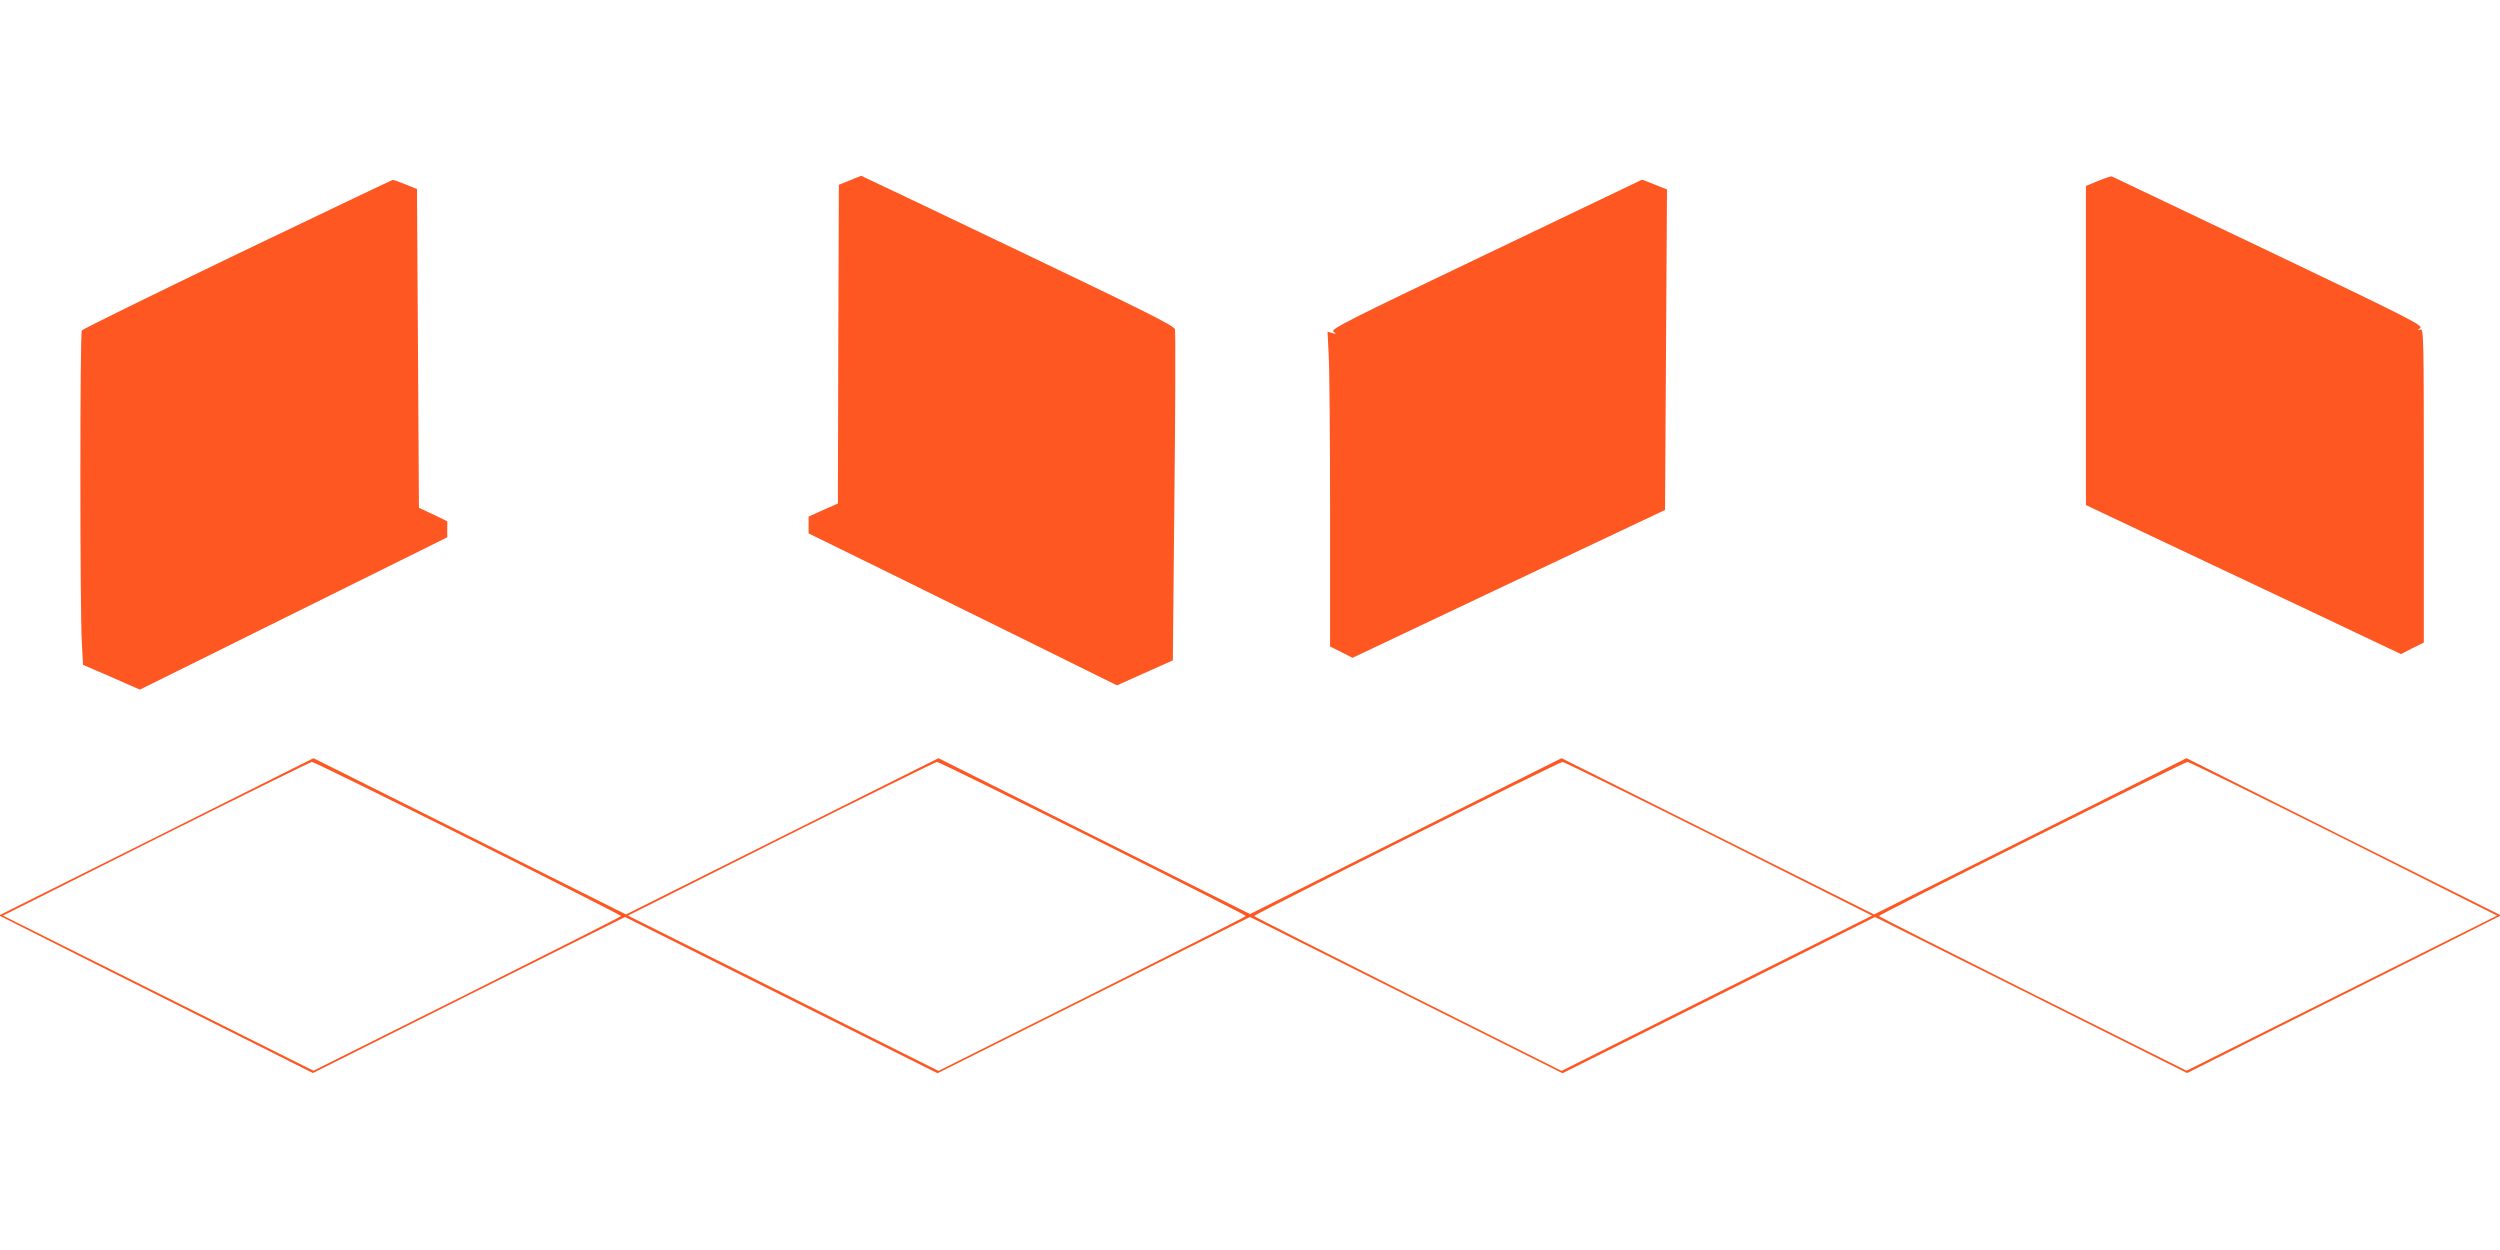 <?xml version="1.0" standalone="no"?>
<!DOCTYPE svg PUBLIC "-//W3C//DTD SVG 20010904//EN"
 "http://www.w3.org/TR/2001/REC-SVG-20010904/DTD/svg10.dtd">
<svg version="1.0" xmlns="http://www.w3.org/2000/svg"
 width="1280pt" height="640pt" viewBox="0 0 1280 640"
 preserveAspectRatio="xMidYMid meet">
<g transform="translate(0,640) scale(0.1,-0.1)"
fill="#ff5722" stroke="none">
<path d="M4350 5476 l-55 -22 -3 -816 -2 -816 -75 -33 -75 -34 0 -43 0 -43
373 -183 c204 -101 560 -276 789 -389 l417 -206 143 64 143 64 8 836 c5 460 6
847 3 859 -4 18 -152 92 -805 404 -439 210 -800 382 -802 382 -2 -1 -29 -11
-59 -24z"/>
<path d="M10743 5474 l-63 -26 0 -817 0 -817 357 -169 c197 -93 560 -264 807
-381 l449 -213 58 30 59 29 0 805 c0 762 -1 804 -17 798 -17 -5 -17 -5 -1 8
16 12 -70 56 -778 394 -438 209 -799 381 -802 382 -4 1 -35 -9 -69 -23z"/>
<path d="M1216 5100 c-434 -209 -793 -385 -797 -392 -10 -15 -10 -1423 0
-1597 l6 -115 146 -63 145 -64 787 390 787 390 0 41 0 41 -72 35 -73 34 -5
816 -5 816 -59 24 c-33 13 -62 24 -65 23 -3 0 -361 -171 -795 -379z"/>
<path d="M7607 5097 c-714 -341 -796 -383 -780 -395 16 -13 16 -13 -6 -7 l-24
7 6 -122 c4 -68 7 -431 7 -806 l0 -684 58 -29 57 -29 800 379 800 378 5 820 5
821 -63 25 c-34 14 -63 25 -65 25 -1 -1 -361 -173 -800 -383z"/>
<path d="M800 2115 l-805 -402 455 -229 c250 -125 612 -307 804 -403 l348
-175 799 400 799 399 800 -400 800 -400 800 400 800 400 800 -400 800 -400
800 400 800 400 799 -399 799 -400 348 175 c192 96 554 278 804 403 l455 229
-805 402 -805 403 -800 -400 -800 -400 -800 400 -800 400 -798 -399 -797 -399
-798 399 -797 399 -800 -400 -800 -400 -800 400 -800 400 -805 -403z m1595 -7
c432 -216 785 -395 785 -398 0 -3 -354 -182 -788 -399 l-787 -393 -795 397
-795 397 785 394 c432 216 791 393 797 393 7 1 366 -176 798 -391z m3200 0
c432 -216 785 -395 784 -398 0 -3 -355 -182 -787 -399 l-787 -394 -795 398
-795 397 785 394 c432 216 791 393 797 393 7 1 366 -176 798 -391z m3205 -2
l785 -394 -795 -397 -795 -398 -787 394 c-432 217 -787 396 -787 399 -1 8
1562 789 1579 789 8 0 368 -177 800 -393z m3200 0 l785 -394 -795 -397 -795
-397 -787 393 c-434 217 -788 396 -788 399 0 8 1564 789 1580 789 8 0 368
-177 800 -393z"/>
</g>
</svg>

